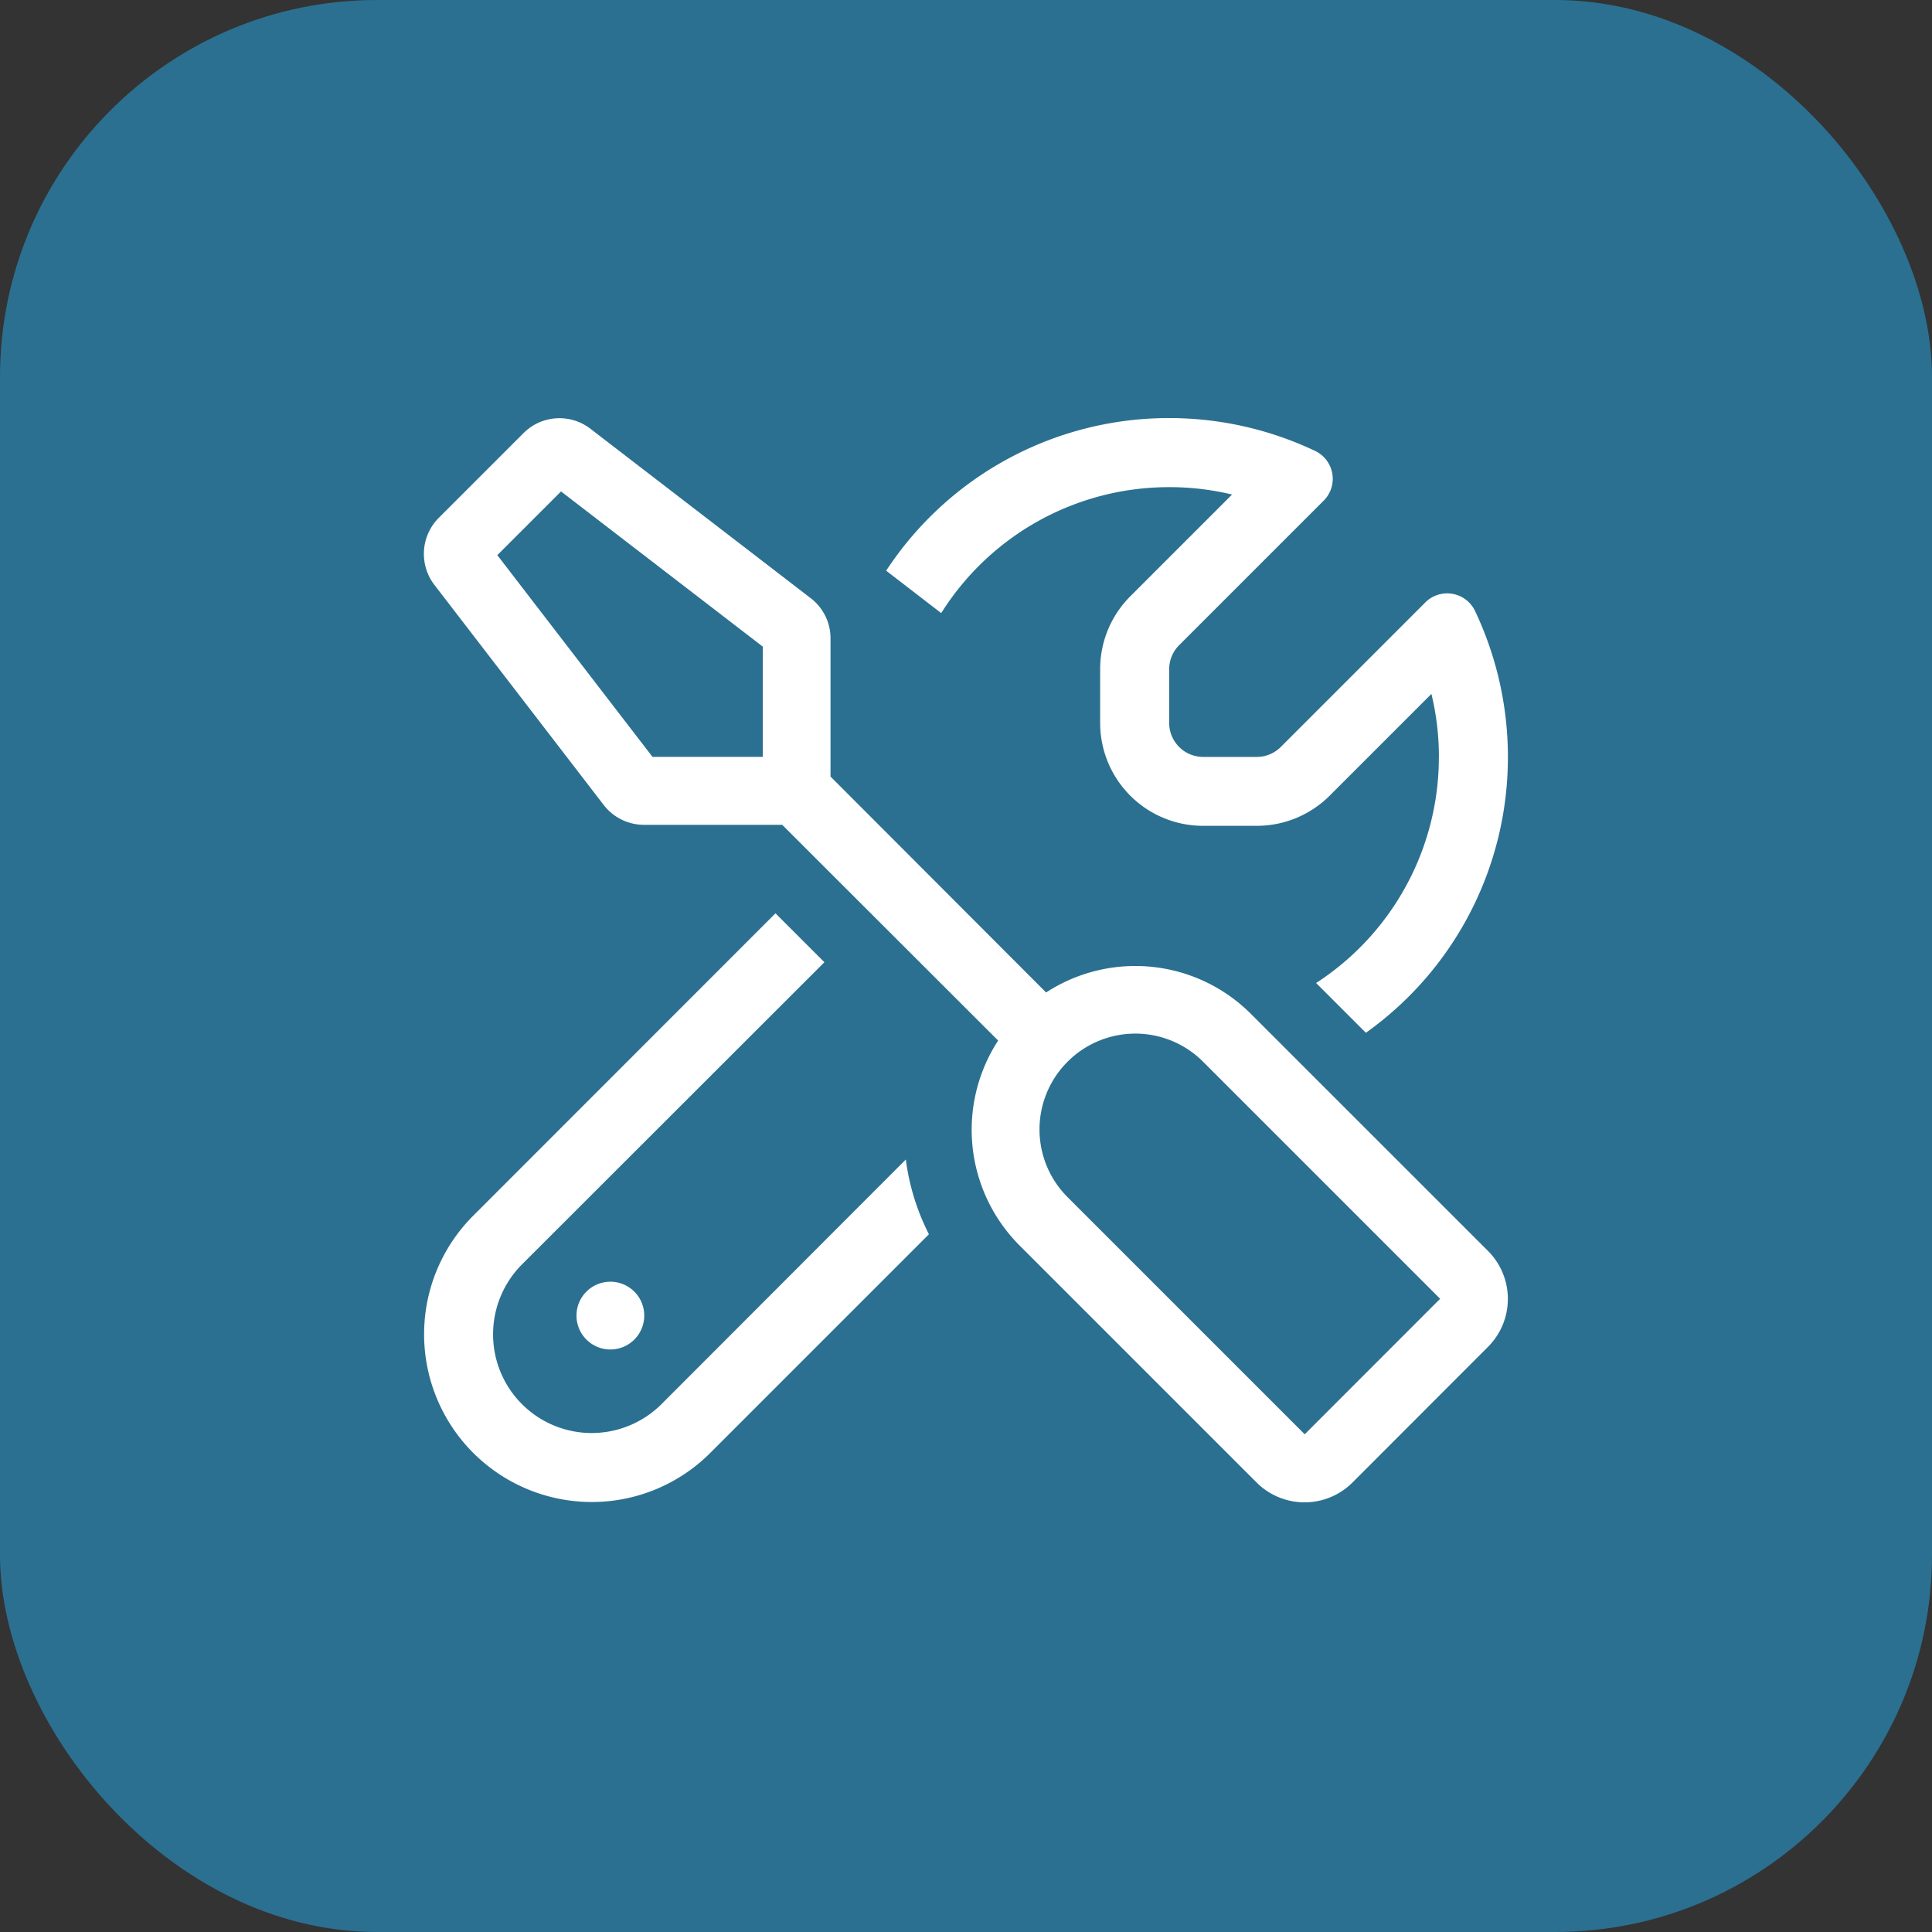<svg viewBox="0 0 41 41" height="41" width="41" xmlns="http://www.w3.org/2000/svg"><rect x="0" y="0" width="41" height="41" fill="#333333" stroke="none"/><g transform="translate(-208 -2666)" id="icone-installation"><g id="BG"><rect fill="#2b7091" transform="translate(208 2666)" rx="8" height="41" width="41" data-name="Rectangle 272" id="Rectangle_272"></rect></g><path fill="#fff" transform="translate(217 2695)" d="M2.906-18.571l4.281,3.293v2.34H4.847L1.554-17.219ZM8.625-12.52v-2.933a1.072,1.072,0,0,0-.422-.854L3.531-19.9a1.077,1.077,0,0,0-1.42.09l-1.8,1.8a1.082,1.082,0,0,0-.094,1.42l3.594,4.672a1.079,1.079,0,0,0,.854.422H7.6l4.582,4.578a3.474,3.474,0,0,0,.454,4.348l5.031,5.031a1.44,1.44,0,0,0,2.035,0L22.578-.418a1.44,1.44,0,0,0,0-2.035L17.546-7.484A3.469,3.469,0,0,0,13.2-7.938L8.625-12.52Zm5.031,6.051a2.031,2.031,0,0,1,2.875,0l5.031,5.031L18.688,1.438,13.656-3.594A2.031,2.031,0,0,1,13.656-6.469ZM4.672-1.078A.719.719,0,0,0,3.953-1.8a.719.719,0,0,0-.719.719.719.719,0,0,0,.719.719A.719.719,0,0,0,4.672-1.078ZM1.042-3.2A3.553,3.553,0,0,0,0-.683,3.56,3.56,0,0,0,3.558,2.875,3.553,3.553,0,0,0,6.073,1.833l4.64-4.64a4.887,4.887,0,0,1-.49-1.586L5.036.8a2.1,2.1,0,0,1-1.478.611A2.093,2.093,0,0,1,1.464-.687a2.1,2.1,0,0,1,.611-1.478L8.495-8.58,7.457-9.618,1.042-3.2Zm20.493-9.739a5.712,5.712,0,0,1-2.605,4.8l1.056,1.056A7.175,7.175,0,0,0,23-12.937a7.225,7.225,0,0,0-.705-3.113.656.656,0,0,0-1.065-.148l-3.05,3.05a.721.721,0,0,1-.508.211H16.531a.721.721,0,0,1-.719-.719V-14.8a.721.721,0,0,1,.211-.508l3.05-3.05a.656.656,0,0,0-.148-1.065,7.225,7.225,0,0,0-3.113-.705,7.172,7.172,0,0,0-6.006,3.239l1.168.9a5.707,5.707,0,0,1,4.838-2.673,5.651,5.651,0,0,1,1.334.157l-2.161,2.161a2.186,2.186,0,0,0-.638,1.545v1.141a2.183,2.183,0,0,0,2.183,2.183h1.141a2.186,2.186,0,0,0,1.545-.638l2.161-2.161A5.679,5.679,0,0,1,21.536-12.937Z" data-name="Path 542" id="Path_542"></path></g></svg> 